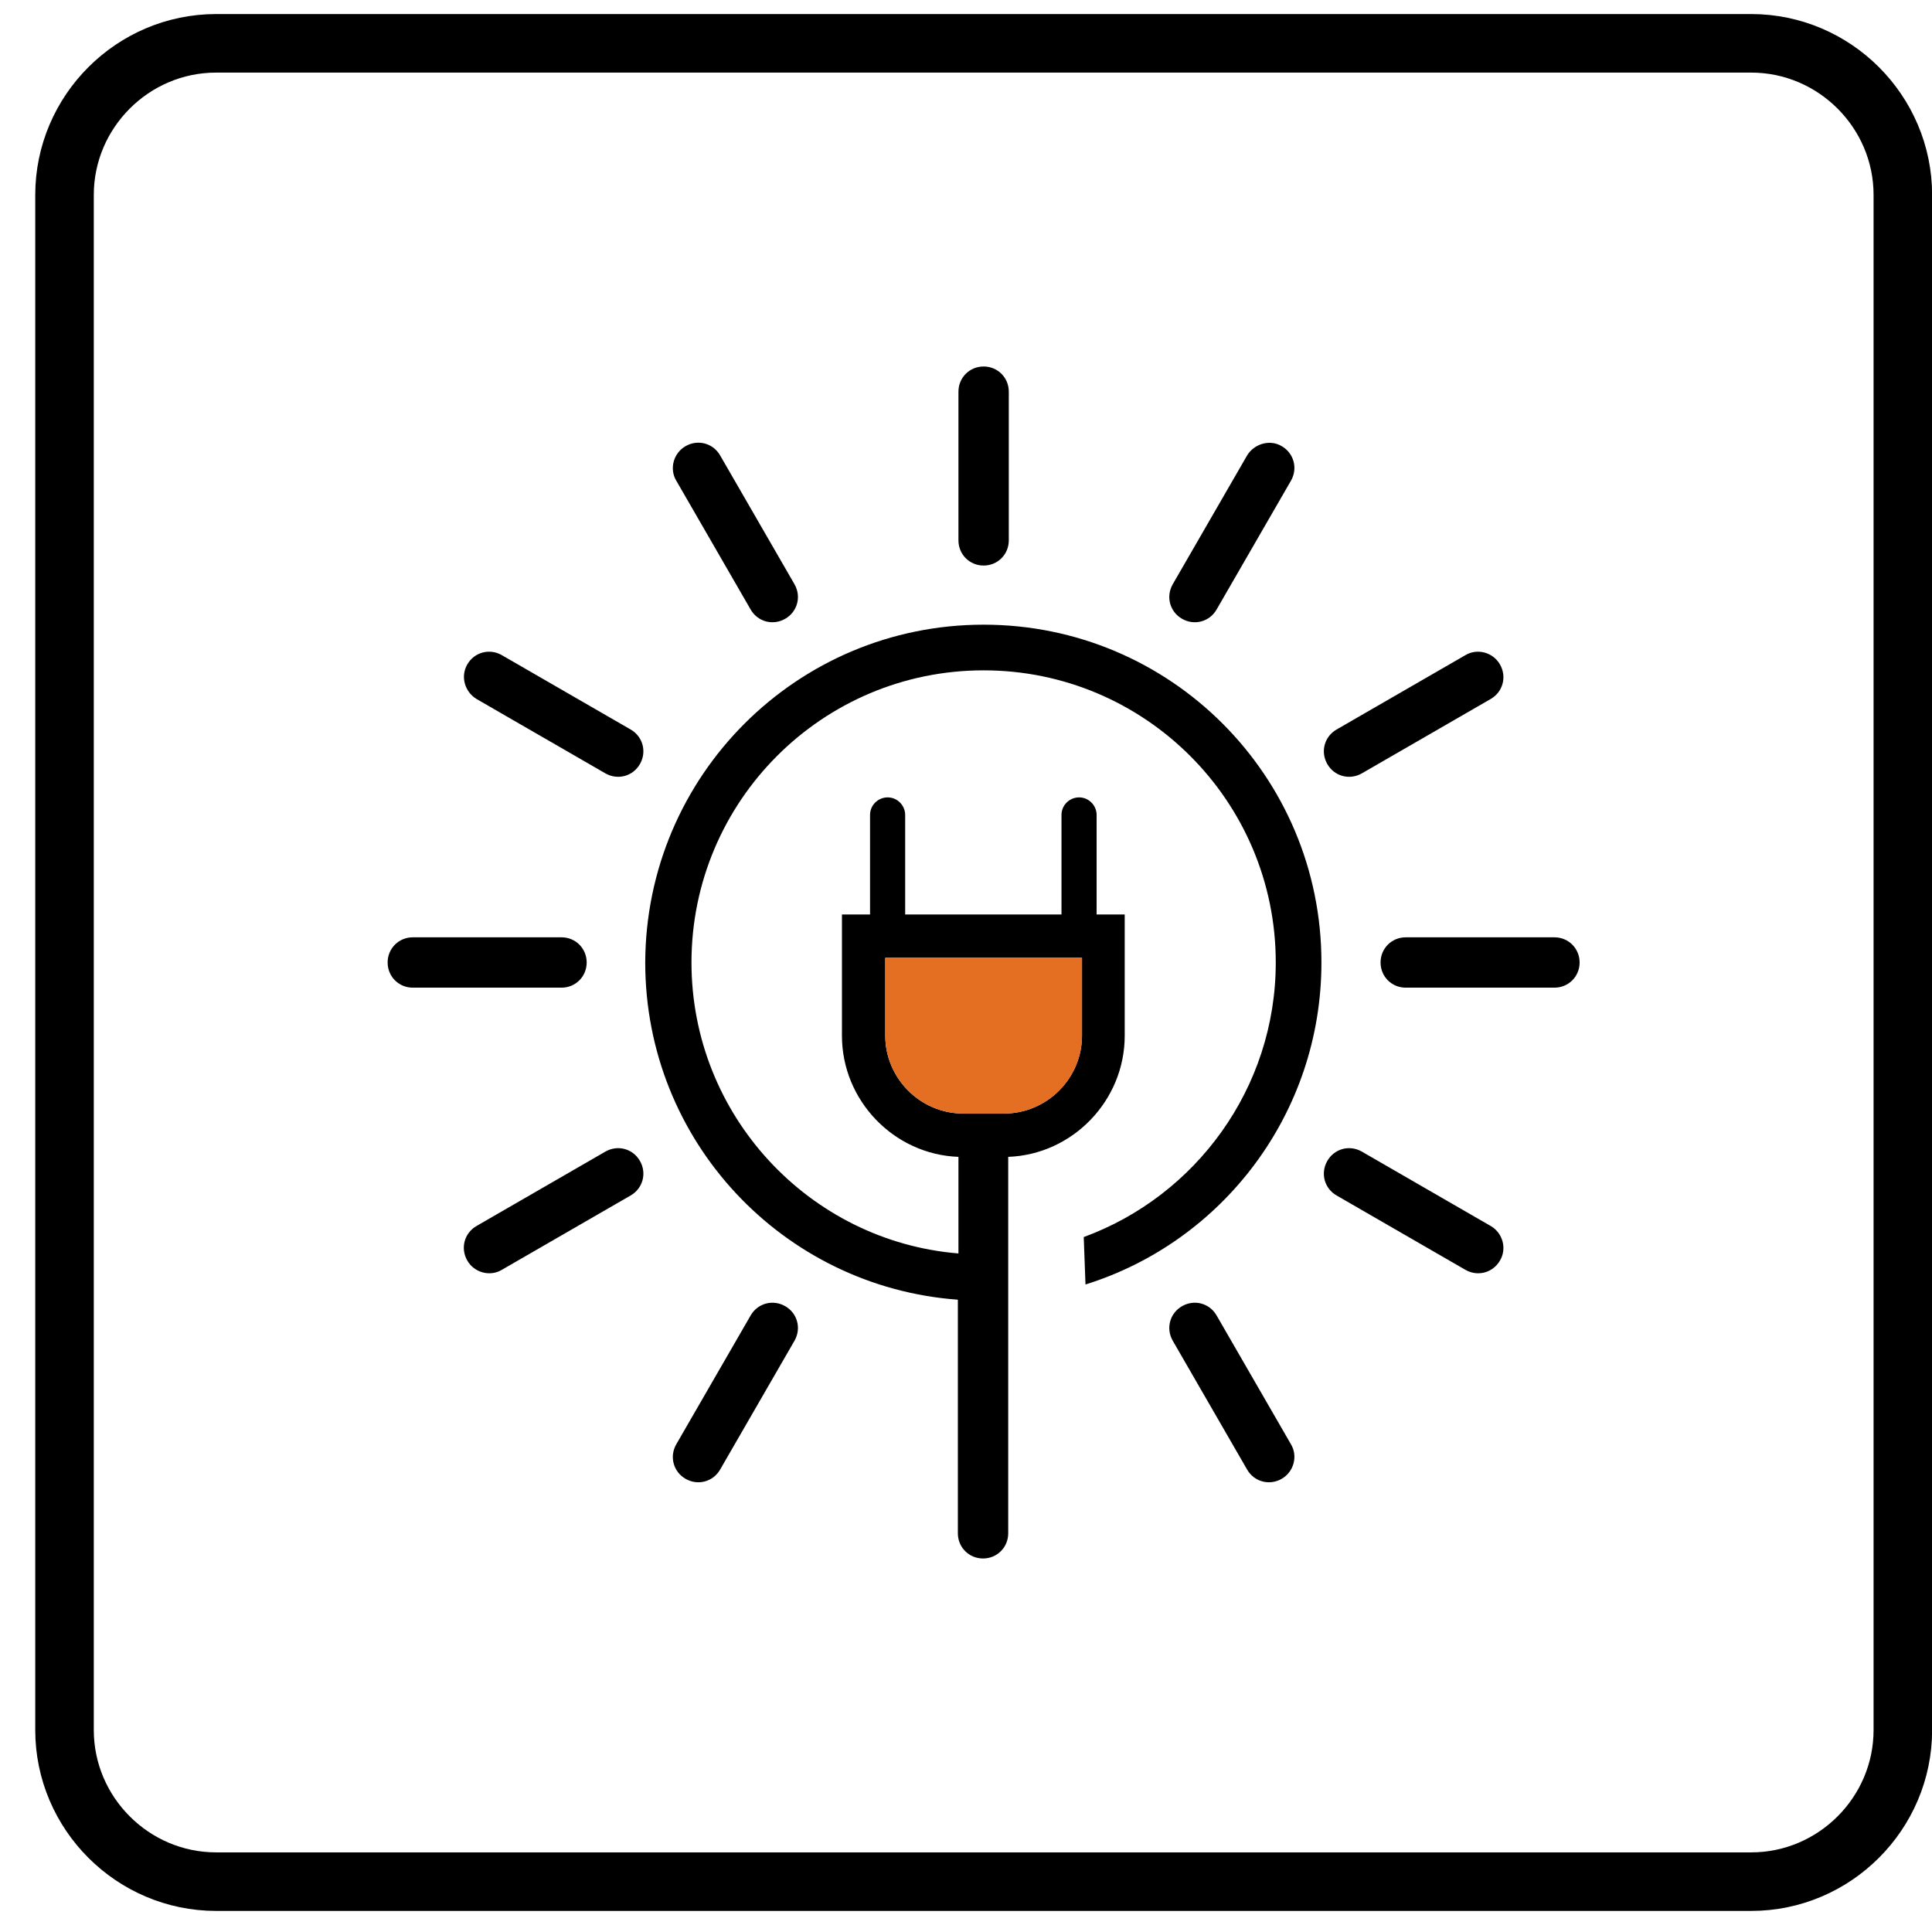 <svg width="33" height="33" viewBox="0 0 33 33" fill="none" xmlns="http://www.w3.org/2000/svg">
<path d="M3.692 0.74H29.912C31.335 0.74 32.502 1.906 32.502 3.33V29.55C32.502 30.974 31.335 32.14 29.912 32.14H3.692C2.268 32.14 1.102 30.974 1.102 29.55V3.33C1.102 1.906 2.268 0.74 3.692 0.74Z" stroke="black"/>
<path fill-rule="evenodd" clip-rule="evenodd" d="M21.891 7.62C22.101 7.74 22.171 8 22.051 8.21L20.781 10.41C20.661 10.62 20.401 10.69 20.191 10.57C19.981 10.45 19.911 10.19 20.031 9.98L21.301 7.78C21.421 7.58 21.691 7.5 21.891 7.62ZM25.621 11.35C25.741 11.56 25.671 11.82 25.461 11.94L23.261 13.21C23.051 13.33 22.791 13.26 22.671 13.05C22.551 12.84 22.621 12.58 22.831 12.46L25.031 11.19C25.231 11.07 25.501 11.14 25.621 11.35ZM26.981 16.44C26.981 16.68 26.791 16.87 26.551 16.87H24.011C23.771 16.87 23.581 16.68 23.581 16.44C23.581 16.2 23.771 16.01 24.011 16.01H26.551C26.791 16.01 26.981 16.2 26.981 16.44ZM25.621 21.53C25.501 21.74 25.241 21.81 25.031 21.69L22.831 20.42C22.621 20.3 22.551 20.04 22.671 19.83C22.791 19.62 23.051 19.55 23.261 19.67L25.461 20.94C25.671 21.06 25.741 21.33 25.621 21.53ZM21.891 25.26C21.681 25.38 21.421 25.31 21.301 25.1L20.031 22.9C19.911 22.69 19.981 22.43 20.191 22.31C20.401 22.19 20.661 22.26 20.781 22.47L22.051 24.67C22.171 24.87 22.101 25.14 21.891 25.26ZM11.711 25.26C11.501 25.14 11.431 24.88 11.551 24.67L12.821 22.47C12.941 22.26 13.201 22.19 13.411 22.31C13.621 22.43 13.691 22.69 13.571 22.9L12.301 25.1C12.181 25.31 11.921 25.38 11.711 25.26ZM7.981 21.53C7.861 21.32 7.931 21.06 8.141 20.94L10.341 19.67C10.551 19.55 10.811 19.62 10.931 19.83C11.051 20.04 10.981 20.3 10.771 20.42L8.571 21.69C8.371 21.81 8.101 21.74 7.981 21.53ZM6.621 16.44C6.621 16.2 6.811 16.01 7.051 16.01H9.591C9.831 16.01 10.021 16.2 10.021 16.44C10.021 16.68 9.831 16.87 9.591 16.87H7.051C6.811 16.87 6.621 16.68 6.621 16.44ZM7.981 11.35C8.101 11.14 8.361 11.07 8.571 11.19L10.771 12.46C10.981 12.58 11.051 12.84 10.931 13.05C10.811 13.26 10.551 13.33 10.341 13.21L8.141 11.94C7.941 11.82 7.861 11.56 7.981 11.35ZM11.711 7.62C11.921 7.5 12.181 7.57 12.301 7.78L13.571 9.98C13.691 10.19 13.621 10.45 13.411 10.57C13.201 10.69 12.941 10.62 12.821 10.41L11.551 8.21C11.431 8.01 11.501 7.74 11.711 7.62ZM15.121 16.36V17.69C15.121 18.42 15.721 19.02 16.451 19.02H16.801H17.151C17.881 19.02 18.481 18.42 18.481 17.69V16.36H15.121ZM16.801 10.67C19.991 10.67 22.571 13.25 22.571 16.44C22.571 19.02 20.881 21.21 18.541 21.94L18.511 21.13C20.421 20.43 21.791 18.59 21.791 16.44C21.791 13.68 19.551 11.45 16.801 11.45C14.041 11.45 11.811 13.69 11.811 16.44C11.811 19.05 13.821 21.2 16.371 21.41V19.76C15.271 19.72 14.381 18.8 14.381 17.69V15.62H14.861V13.92C14.861 13.75 15.001 13.62 15.161 13.62C15.331 13.62 15.461 13.76 15.461 13.92V15.62H18.131V13.92C18.131 13.75 18.271 13.62 18.431 13.62C18.601 13.62 18.731 13.76 18.731 13.92V15.62H19.211V17.69C19.211 18.8 18.321 19.72 17.221 19.76V26.19C17.221 26.43 17.031 26.62 16.791 26.62C16.551 26.62 16.361 26.43 16.361 26.19V22.2C13.371 21.98 11.021 19.49 11.021 16.44C11.031 13.25 13.611 10.67 16.801 10.67ZM16.801 6.26C17.041 6.26 17.231 6.45 17.231 6.69V9.23C17.231 9.47 17.041 9.66 16.801 9.66C16.561 9.66 16.371 9.47 16.371 9.23V6.69C16.371 6.45 16.561 6.26 16.801 6.26Z" fill="black"/>
<path fill-rule="evenodd" clip-rule="evenodd" d="M15.121 16.36V17.69C15.121 18.42 15.722 19.02 16.451 19.02H16.802H17.151C17.881 19.02 18.482 18.42 18.482 17.69V16.36H15.121Z" fill="#E46F23"/>
</svg>
